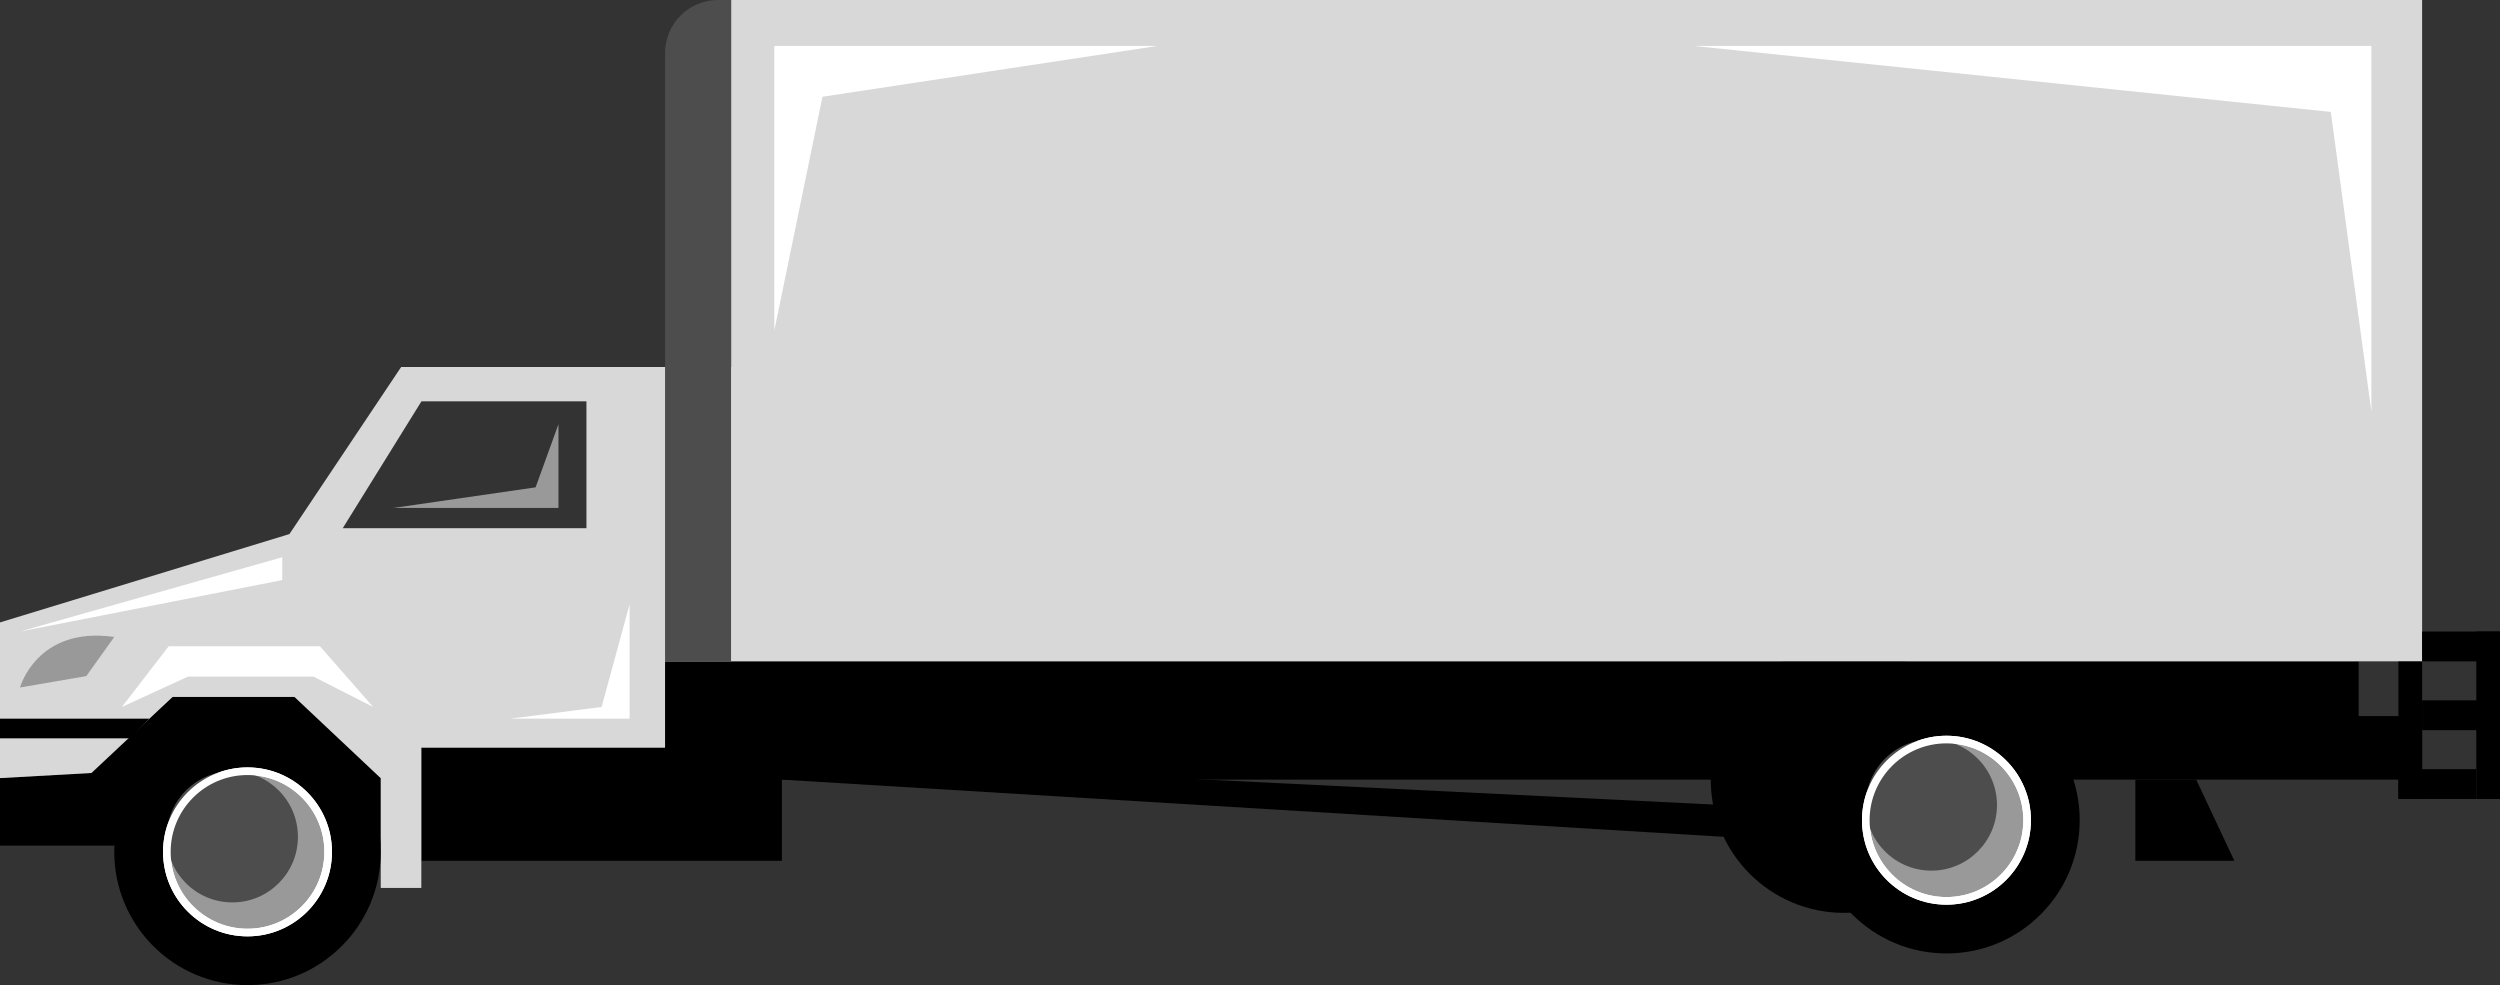 <?xml version="1.0" encoding="utf-8"?>
<!-- Generator: Adobe Illustrator 23.0.1, SVG Export Plug-In . SVG Version: 6.00 Build 0)  -->
<svg version="1.1" xmlns="http://www.w3.org/2000/svg" xmlns:xlink="http://www.w3.org/1999/xlink" x="0px" y="0px"
	 viewBox="0 0 243.93 96.13" style="enable-background:new 0 0 243.93 96.13;" xml:space="preserve">
<rect x="0" y="0" width="243.93" height="96.13" fill="#333333" stroke="none"/>
<style type="text/css">
	.st0{opacity:0.24;}
	.st1{opacity:0.47;}
	.st2{fill:#4D4D4D;}
	.st3{fill:#D8D8D8;}
	.st4{fill:#FFFFFF;}
	.st5{fill:#AFAEAE;}
	.st6{fill:#A71930;}
	.st7{fill:#999999;}
	.st8{fill:none;stroke:#FFFFFF;stroke-miterlimit:10;}
	.st9{fill:none;stroke:#FFFFFF;stroke-width:0.803;stroke-miterlimit:10;}
	.st10{fill:none;stroke:#FFFFFF;stroke-width:0.685;stroke-miterlimit:10;}
	.st11{opacity:0.36;}
	.st12{fill:none;stroke:#FFFFFF;stroke-width:1.153;stroke-miterlimit:10;}
	.st13{fill:none;stroke:#FFFFFF;stroke-width:0.882;stroke-miterlimit:10;}
	.st14{fill:none;stroke:#000000;stroke-miterlimit:10;}
	.st15{fill:#999999;stroke:#FFFFFF;stroke-width:0.743;stroke-miterlimit:10;}
	.st16{fill:none;stroke:#FFFFFF;stroke-width:0.743;stroke-miterlimit:10;}
	.st17{fill:#74151E;}
	.st18{fill:#919294;}
	.st19{fill:#272525;}
	.st20{fill:#9C1939;}
	.st21{fill:#6D6E70;}
	.st22{fill:#BFBFBF;}
	.st23{fill:#666666;}
	.st24{fill:none;}
	.st25{clip-path:url(#SVGID_14_);fill:#666666;}
	.st26{fill:none;stroke:#C4C4C4;stroke-miterlimit:10;}
</style>
<g id="Calque_2">
</g>
<g id="Calque_1">
	<g>
		<circle cx="179.92" cy="76.07" r="13"/>
		<polygon points="230.14,64.53 230.14,69.87 236.33,69.87 236.33,76.07 76.29,76.07 76.29,83.99 41.12,83.99 41.12,72.95 
			64.89,72.95 64.89,64.53 		"/>
		<polygon points="0,75.92 0,82.51 37.15,82.51 37.15,75.92 28.73,68 16.84,68 8.92,75.43 		"/>
		<path class="st3" d="M71.34,0v35.81h-32.2l-10.9,16.3L0,60.73v15.19l8.92-0.5L16.84,68h11.89l8.42,7.93v10.71h3.96V72.95h23.78
			v-8.42h171.44V0H71.34z M57.22,51.54H33.44l7.68-12.38h16.1V51.54z"/>
		<polygon points="208.35,76.07 208.35,83.99 218.01,83.99 214.29,76.07 		"/>
		<path class="st2" d="M64.89,35.81v28.72h6.44V0h-1.26c-2.86,0-5.18,2.32-5.18,5.18V35.81z"/>
		<circle cx="24.15" cy="83.12" r="13"/>
		<circle cx="189.92" cy="80.03" r="13"/>
		<polygon class="st4" points="75.55,32.26 75.55,4.48 112.95,4.48 80.25,9.44 		"/>
		<polygon class="st4" points="165.25,4.48 231.38,4.48 231.38,40.15 227.42,10.92 		"/>
		<polygon class="st4" points="11.89,68.98 16.46,63.06 31.22,63.06 36.41,68.98 30.59,66.02 18.33,66.02 		"/>
		<polygon class="st4" points="49.79,70.12 61.43,70.12 61.43,58.97 58.7,68.98 		"/>
		<polygon class="st7" points="38.39,49.56 54.49,49.56 54.49,41.39 52.26,47.55 		"/>
		<g>
			<circle class="st15" cx="189.92" cy="80.03" r="7.87"/>
			<circle class="st2" cx="188.45" cy="78.55" r="6.4"/>
			<circle class="st16" cx="189.92" cy="80.03" r="7.87"/>
		</g>
		<g>
			<circle class="st15" cx="24.15" cy="83.12" r="7.87"/>
			<circle class="st2" cx="22.67" cy="81.65" r="6.4"/>
			<circle class="st16" cx="24.15" cy="83.12" r="7.87"/>
		</g>
		<polygon points="76.29,76.07 168.17,81.65 168.17,78.55 80.91,74.26 		"/>
		<rect x="234.02" y="64.55" width="2.31" height="13.41"/>
		<rect x="241.62" y="61.62" width="2.31" height="16.34"/>
		<rect x="238.68" y="59.27" transform="matrix(-1.836970e-16 1 -1 -1.836970e-16 303.204 -177.059)" width="2.91" height="7.6"/>
		<rect x="236.37" y="72.7" transform="matrix(-1.836970e-16 1 -1 -1.836970e-16 314.32 -161.324)" width="2.91" height="7.6"/>
		<rect x="238.68" y="65.99" transform="matrix(-1.836970e-16 1 -1 -1.836970e-16 309.917 -170.347)" width="2.91" height="7.6"/>
		<polygon class="st4" points="1.95,61.62 27.54,56.6 27.54,54.37 		"/>
		<path class="st7" d="M1.95,67.08c0,0,1.66-6.01,9.2-4.93l-2.73,3.82L1.95,67.08z"/>
		<polygon points="0,70.12 14.58,70.12 12.65,72.04 0,72.04 		"/>
	</g>
</g>
<g id="Calque_3">
</g>
</svg>
